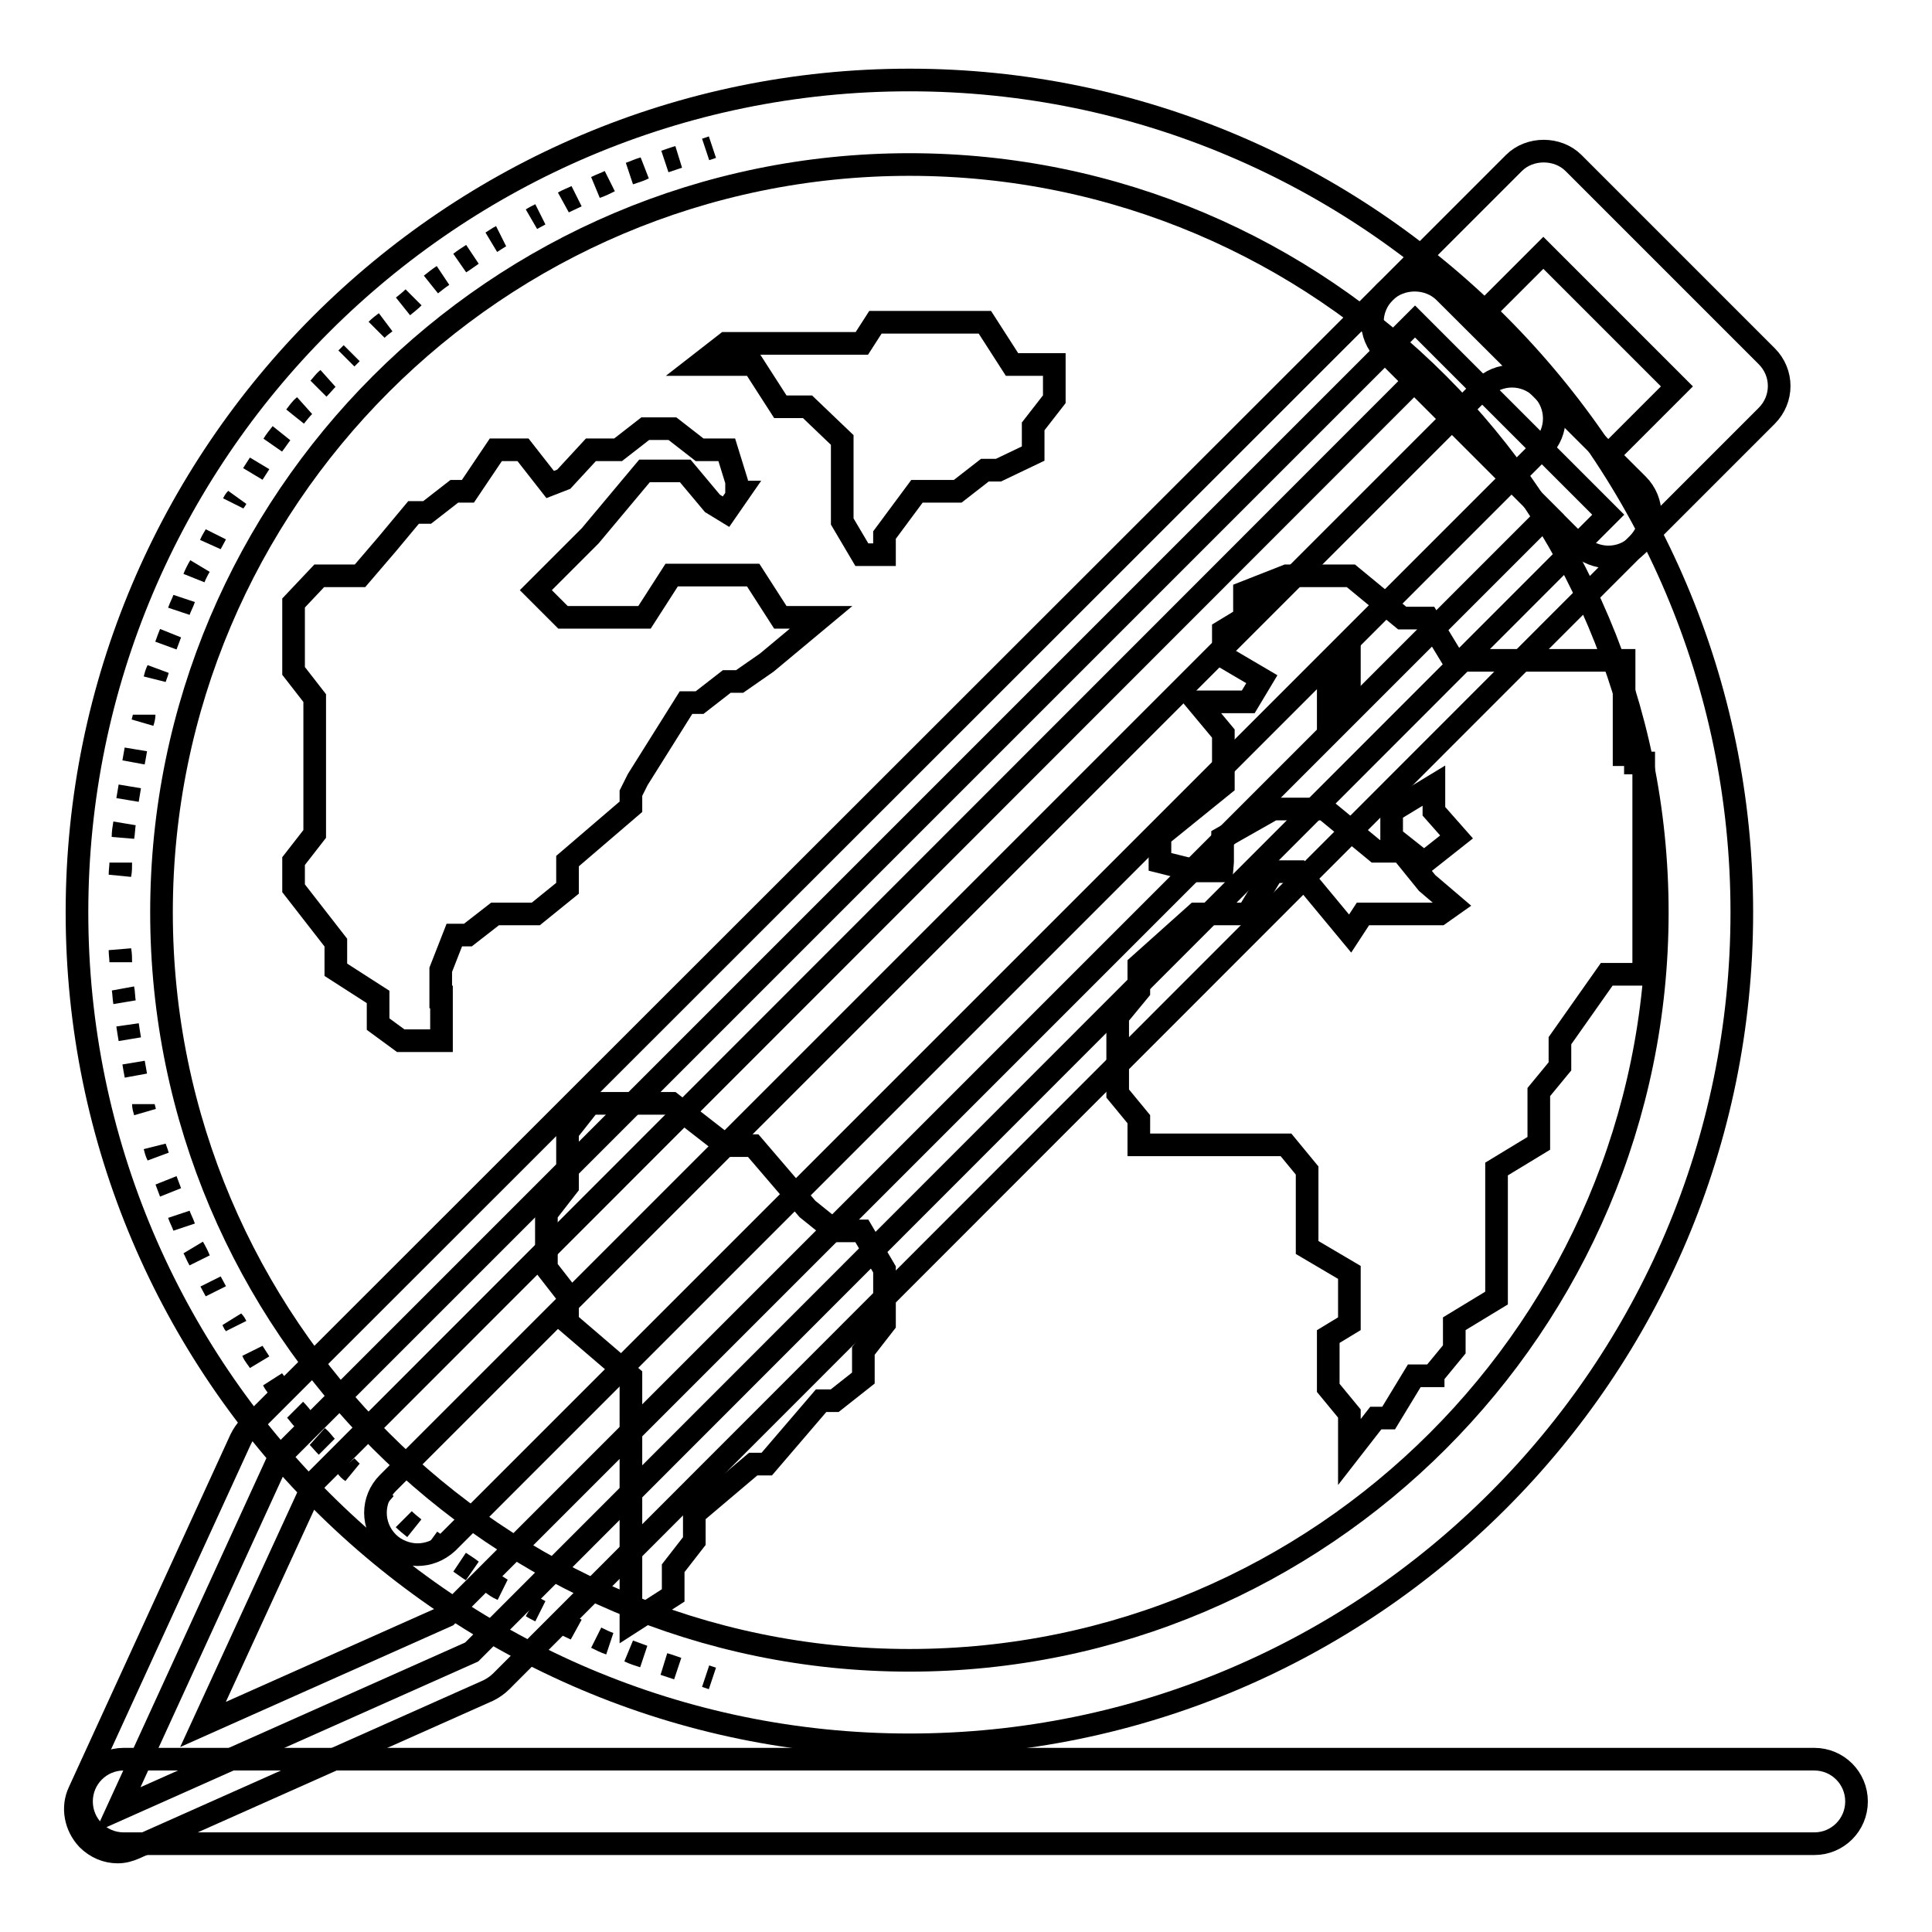 <?xml version="1.0" encoding="utf-8"?>
<!-- Svg Vector Icons : http://www.onlinewebfonts.com/icon -->
<!DOCTYPE svg PUBLIC "-//W3C//DTD SVG 1.1//EN" "http://www.w3.org/Graphics/SVG/1.1/DTD/svg11.dtd">
<svg version="1.1" xmlns="http://www.w3.org/2000/svg" xmlns:xlink="http://www.w3.org/1999/xlink" x="0px" y="0px" viewBox="0 0 256 256" enable-background="new 0 0 256 256" xml:space="preserve">
<g><g><path stroke-width="3" fill-opacity="0" stroke="#000000"  d="M25.7,76.6c0.2-0.5,0.5-1.1,0.8-1.6C26.2,75.5,25.9,76.1,25.7,76.6z"/><path stroke-width="3" fill-opacity="0" stroke="#000000"  d="M23.7,81c0.2-0.6,0.5-1.1,0.7-1.7C24.2,79.9,23.9,80.4,23.7,81z"/><path stroke-width="3" fill-opacity="0" stroke="#000000"  d="M27.9,72.1c0.2-0.4,0.5-0.9,0.7-1.3C28.4,71.2,28.1,71.6,27.9,72.1z"/><path stroke-width="3" fill-opacity="0" stroke="#000000"  d="M30.9,66.7c0.1-0.2,0.2-0.4,0.4-0.6C31.2,66.3,31,66.5,30.9,66.7z"/><path stroke-width="3" fill-opacity="0" stroke="#000000"  d="M36.2,58.9c0.4-0.5,0.7-1,1.1-1.5C36.9,57.9,36.5,58.4,36.2,58.9z"/><path stroke-width="3" fill-opacity="0" stroke="#000000"  d="M33.5,62.8c0.3-0.5,0.6-0.9,0.9-1.4C34.1,61.9,33.8,62.3,33.5,62.8z"/><path stroke-width="3" fill-opacity="0" stroke="#000000"  d="M15.9,115.9c0-0.5,0.1-1.1,0.1-1.6C16,114.9,16,115.4,15.9,115.9z"/><path stroke-width="3" fill-opacity="0" stroke="#000000"  d="M39.1,55.2c0.4-0.5,0.8-1,1.2-1.4C39.8,54.2,39.5,54.7,39.1,55.2z"/><path stroke-width="3" fill-opacity="0" stroke="#000000"  d="M16.3,110.9c0-0.6,0.1-1.2,0.2-1.8C16.4,109.7,16.4,110.3,16.3,110.9z"/><path stroke-width="3" fill-opacity="0" stroke="#000000"  d="M17.7,101c0.1-0.6,0.2-1.1,0.3-1.7C17.9,99.9,17.8,100.5,17.7,101z"/><path stroke-width="3" fill-opacity="0" stroke="#000000"  d="M20.5,90c0.1-0.4,0.3-0.8,0.4-1.2C20.7,89.2,20.6,89.6,20.5,90z"/><path stroke-width="3" fill-opacity="0" stroke="#000000"  d="M22,85.5c0.2-0.5,0.4-1.1,0.6-1.6C22.4,84.4,22.2,84.9,22,85.5z"/><path stroke-width="3" fill-opacity="0" stroke="#000000"  d="M18.9,95.7c0.1-0.3,0.2-0.7,0.2-1C19.1,95,19,95.3,18.9,95.7z"/><path stroke-width="3" fill-opacity="0" stroke="#000000"  d="M16.9,106c0.1-0.6,0.2-1.2,0.3-1.8C17.1,104.8,17,105.4,16.9,106z"/><path stroke-width="3" fill-opacity="0" stroke="#000000"  d="M79,24.8c0.6-0.3,1.2-0.5,1.8-0.8C80.2,24.3,79.6,24.6,79,24.8z"/><path stroke-width="3" fill-opacity="0" stroke="#000000"  d="M70.5,29c0.4-0.2,0.7-0.4,1.1-0.6C71.2,28.6,70.8,28.8,70.5,29z"/><path stroke-width="3" fill-opacity="0" stroke="#000000"  d="M74.7,26.8c0.6-0.3,1.1-0.5,1.7-0.8C75.8,26.3,75.2,26.5,74.7,26.8z"/><path stroke-width="3" fill-opacity="0" stroke="#000000"  d="M83.4,23c0.6-0.2,1.2-0.5,1.9-0.7C84.7,22.6,84,22.8,83.4,23z"/><path stroke-width="3" fill-opacity="0" stroke="#000000"  d="M88.1,21.4c0.6-0.2,1.2-0.4,1.8-0.6C89.2,21,88.7,21.2,88.1,21.4z"/><path stroke-width="3" fill-opacity="0" stroke="#000000"  d="M93.5,19.8c0.3-0.1,0.6-0.2,0.9-0.3C94.1,19.6,93.8,19.7,93.5,19.8z"/><path stroke-width="3" fill-opacity="0" stroke="#000000"  d="M53.4,40.6c0.5-0.4,1-0.8,1.4-1.2C54.4,39.8,53.9,40.2,53.4,40.6z"/><path stroke-width="3" fill-opacity="0" stroke="#000000"  d="M49.9,43.7c0.4-0.4,0.8-0.7,1.2-1C50.7,43,50.3,43.3,49.9,43.7z"/><path stroke-width="3" fill-opacity="0" stroke="#000000"  d="M65.1,32.1c0.5-0.3,0.9-0.6,1.3-0.8C66,31.5,65.6,31.8,65.1,32.1z"/><path stroke-width="3" fill-opacity="0" stroke="#000000"  d="M46.6,46.8c-0.2,0.2-0.5,0.5-0.7,0.7C46.1,47.3,46.3,47.1,46.6,46.8z"/><path stroke-width="3" fill-opacity="0" stroke="#000000"  d="M42.2,51.5c0.4-0.4,0.8-0.9,1.2-1.3C42.9,50.6,42.6,51.1,42.2,51.5z"/><path stroke-width="3" fill-opacity="0" stroke="#000000"  d="M57.1,37.7c0.5-0.4,1-0.8,1.6-1.2C58.1,36.9,57.6,37.3,57.1,37.7z"/><path stroke-width="3" fill-opacity="0" stroke="#000000"  d="M61,34.8c0.5-0.4,1-0.7,1.6-1.1C62,34.1,61.5,34.5,61,34.8z"/><path stroke-width="3" fill-opacity="0" stroke="#000000"  d="M62.5,208.1c-0.5-0.4-1-0.7-1.6-1.1C61.5,207.4,62,207.8,62.5,208.1z"/><path stroke-width="3" fill-opacity="0" stroke="#000000"  d="M58.7,205.4c-0.5-0.4-1-0.8-1.6-1.2C57.6,204.6,58.1,205,58.7,205.4z"/><path stroke-width="3" fill-opacity="0" stroke="#000000"  d="M66.5,210.6c-0.5-0.3-0.9-0.6-1.3-0.8C65.6,210.1,66,210.4,66.5,210.6z"/><path stroke-width="3" fill-opacity="0" stroke="#000000"  d="M54.9,202.5c-0.5-0.4-1-0.8-1.4-1.2C53.9,201.7,54.4,202.1,54.9,202.5z"/><path stroke-width="3" fill-opacity="0" stroke="#000000"  d="M71.6,213.5c-0.4-0.2-0.7-0.4-1.1-0.6C70.8,213.1,71.2,213.3,71.6,213.5z"/><path stroke-width="3" fill-opacity="0" stroke="#000000"  d="M51.1,199.3c-0.4-0.3-0.8-0.7-1.2-1C50.3,198.6,50.7,198.9,51.1,199.3z"/><path stroke-width="3" fill-opacity="0" stroke="#000000"  d="M43.3,191.7c-0.4-0.4-0.8-0.9-1.2-1.3C42.6,190.8,42.9,191.3,43.3,191.7z"/><path stroke-width="3" fill-opacity="0" stroke="#000000"  d="M76.3,215.9c-0.6-0.3-1.1-0.5-1.7-0.8C75.2,215.4,75.8,215.6,76.3,215.9z"/><path stroke-width="3" fill-opacity="0" stroke="#000000"  d="M40.3,188.2c-0.4-0.5-0.8-1-1.2-1.4C39.5,187.2,39.8,187.7,40.3,188.2z"/><path stroke-width="3" fill-opacity="0" stroke="#000000"  d="M94.4,222.4c-0.3-0.1-0.6-0.2-0.9-0.3C93.8,222.2,94.1,222.3,94.4,222.4z"/><path stroke-width="3" fill-opacity="0" stroke="#000000"  d="M89.8,221.1c-0.6-0.2-1.2-0.4-1.8-0.6C88.7,220.7,89.2,220.9,89.8,221.1z"/><path stroke-width="3" fill-opacity="0" stroke="#000000"  d="M85.3,219.5c-0.6-0.2-1.3-0.5-1.9-0.7C84,219.1,84.7,219.3,85.3,219.5z"/><path stroke-width="3" fill-opacity="0" stroke="#000000"  d="M80.8,217.8c-0.6-0.2-1.2-0.5-1.8-0.8C79.6,217.3,80.2,217.6,80.8,217.8z"/><path stroke-width="3" fill-opacity="0" stroke="#000000"  d="M45.9,194.3c0.2,0.2,0.5,0.5,0.7,0.7C46.3,194.8,46.1,194.6,45.9,194.3z"/><path stroke-width="3" fill-opacity="0" stroke="#000000"  d="M18,142.5c-0.1-0.6-0.2-1.1-0.3-1.7C17.8,141.4,17.9,142,18,142.5z"/><path stroke-width="3" fill-opacity="0" stroke="#000000"  d="M17.2,137.7c-0.1-0.6-0.2-1.2-0.3-1.9C17,136.5,17.1,137.1,17.2,137.7z"/><path stroke-width="3" fill-opacity="0" stroke="#000000"  d="M19.2,147.3c-0.1-0.3-0.2-0.7-0.2-1C19,146.6,19.1,146.9,19.2,147.3z"/><path stroke-width="3" fill-opacity="0" stroke="#000000"  d="M20.9,153.1c-0.1-0.4-0.3-0.8-0.4-1.2C20.6,152.3,20.7,152.7,20.9,153.1z"/><path stroke-width="3" fill-opacity="0" stroke="#000000"  d="M37.3,184.4c-0.4-0.5-0.7-1-1.1-1.5C36.5,183.5,36.9,183.9,37.3,184.4z"/><path stroke-width="3" fill-opacity="0" stroke="#000000"  d="M16.5,132.8c-0.1-0.6-0.1-1.2-0.2-1.8C16.4,131.5,16.4,132.2,16.5,132.8z"/><path stroke-width="3" fill-opacity="0" stroke="#000000"  d="M16,127.5c0-0.5-0.1-1.1-0.1-1.6C16,126.5,16,127,16,127.5z"/><path stroke-width="3" fill-opacity="0" stroke="#000000"  d="M28.6,171.1c-0.2-0.4-0.5-0.9-0.7-1.3C28.1,170.2,28.4,170.7,28.6,171.1z"/><path stroke-width="3" fill-opacity="0" stroke="#000000"  d="M31.3,175.7c-0.1-0.2-0.2-0.4-0.4-0.6C31,175.4,31.2,175.5,31.3,175.7z"/><path stroke-width="3" fill-opacity="0" stroke="#000000"  d="M34.4,180.5c-0.3-0.5-0.7-0.9-0.9-1.4C33.8,179.6,34.1,180,34.4,180.5z"/><path stroke-width="3" fill-opacity="0" stroke="#000000"  d="M26.4,166.9c-0.3-0.5-0.5-1.1-0.8-1.6C25.9,165.8,26.2,166.4,26.4,166.9z"/><path stroke-width="3" fill-opacity="0" stroke="#000000"  d="M22.6,158c-0.2-0.5-0.4-1.1-0.6-1.6C22.2,156.9,22.4,157.5,22.6,158z"/><path stroke-width="3" fill-opacity="0" stroke="#000000"  d="M24.4,162.6c-0.2-0.6-0.5-1.1-0.7-1.7C23.9,161.5,24.2,162,24.4,162.6z"/><path stroke-width="3" fill-opacity="0" stroke="#000000"  d="M110.6,163.1l-3.6-2.9l-3.6-4.2l-3.6-4.2h-3.6l-3.6-2.8l-3.6-2.8h-3.6h-3.6h-3.6l-3,3.8v3.6v3.6l-2.8,3.6v3.6v3.6l2.8,3.6v3.6l4.2,3.6l4.2,3.6V197v3.6v7.2v3.6v3.6l5.6-3.6v-3.6l2.8-3.6v-3.6l3.9-3.3l3.9-3.3h1.8l3.6-4.2l3.6-4.2h1.8l3.8-3V179l2.8-3.6v-3.6v-3.6l-3-5.1L110.6,163.1L110.6,163.1z"/><path stroke-width="3" fill-opacity="0" stroke="#000000"  d="M58.4,132.1v-3.6l1.8-4.6H62l3.6-2.8H71l4.2-3.4v-3.6l4.2-3.6l4.2-3.6v-1.8l0.9-1.8l3.2-5.1l3.2-5.1h1.8l3.6-2.8H98l3.6-2.5l3.6-3l3.6-3h-3.6h-1.8l-3.6-5.6H89l-3.6,5.6H74.6L71,78.2l3.6-3.6l3.6-3.6l3.6-4.3l3.6-4.3H89h1.8l3.6,4.3l0,0l1.8,1.1l1.8-2.6h-0.4v-1.4l-1.3-4.2h-3.6l-3.6-2.8h-3.6l-3.6,2.8h-3.6l-3.6,3.9l-1.8,0.7l0,0l-3.6-4.6h-3.6L62,65.1h-1.8l-3.6,2.8h-1.8l-3.5,4.2l-3.6,4.2h-1.8h-3.6l-3.4,3.6v5.4v3.6l2.8,3.6v18l-2.8,3.6v3.6l2.8,3.6l2.8,3.6v3.6l5.6,3.6v3.6l3,2.2h5.4v-2.2V132.1z"/><path stroke-width="3" fill-opacity="0" stroke="#000000"  d="M134.1,48.3l-3.6-5.6h-3.6h-3.6h-3.6H116l-1.8,2.8l0,0h-3.6H107h-3.6h-3.6h-3.6l-3.6,2.8h3.6h3.6l3.6,5.6h3.6l4.6,4.4v3.6v3.6v3.6l2.6,4.4h3v-2.6l4.3-5.8h1.8h3.6l3.6-2.8h1.8l4.6-2.2v-3.6l2.8-3.6v-4.6h-3.7L134.1,48.3L134.1,48.3z"/><path stroke-width="3" fill-opacity="0" stroke="#000000"  d="M215.2,101.5v-14h-22.6l-3.4-5.6h-3.4l-3.4-2.8l-3.4-2.8h-3.4h-1.7h-3.4l-5.6,2.2v3.4l-2.8,1.7v3.4l5.1,3l-1.8,3h-3.4h-3.4l3.5,4.2v3.4v3.4l-4.2,3.4l-4.2,3.4v3.4l4.8,1.2h3.4l0.1-1.2V111l6.7-3.8h3.4h3.4l3.4,2.8l3.4,2.8h3.4l3.4,4.2l3.4,2.9l-1.7,1.2h-3.4h-3.4h-3.4l-1.7,2.6l0,0l-3.4-4.1l-3.4-4.1h-3.4l-3.4,5.6h-3.4h-3.4l-3.8,3.4l-3.8,3.4v3.4l-2.8,3.4v3.4v3.4v3.4l2.8,3.4v3.4l4.2,0h3.4h3.4h3.4h3.4h1.7l2.8,3.4v3.4v3.4v3.4l5.6,3.3v3.4v3.4l-2.8,1.7v3.4v3.4l2.8,3.4v1.7v3.4l3.5-4.5h1.7l3.4-5.6h2.5v-0.1l2.8-3.4v-3.4l5.6-3.4v-3.5v-3.4v-3.4v-3.4v-3.4l5.6-3.4v-3.4v-3.4l2.8-3.4v-3.4l3.1-4.4l3.1-4.4h4.9v-28H215.2z M176,93.8v-3.4l2.8-3.4v3.4L176,93.8z M184.4,110.9v-3.4l5.6-3.4v3.4l3,3.4l-4.3,3.4L184.4,110.9z"/><path stroke-width="3" fill-opacity="0" stroke="#000000"  d="M120.5,231.2c-60.8,0-110.3-49.5-110.3-110.3c0-60.8,49.5-110.3,110.3-110.3s110.3,49.5,110.3,110.3C230.8,181.8,181.3,231.2,120.5,231.2z M120.5,21.8c-54.6,0-99.1,44.5-99.1,99.1c0,54.6,44.5,99.1,99.1,99.1c54.6,0,99.1-44.5,99.1-99.1C219.6,66.3,175.2,21.8,120.5,21.8z"/><path stroke-width="3" fill-opacity="0" stroke="#000000"  d="M37,193.1l-21.4,46.7l46.9-20.9L213.1,68.2l-25.6-25.6L37,193.1z"/><path stroke-width="3" fill-opacity="0" stroke="#000000"  d="M15.6,245.4c-1.5,0-2.9-0.6-4-1.7c-1.6-1.7-2.1-4.2-1.1-6.3l21.4-46.7c0.3-0.6,0.7-1.2,1.1-1.6L183.5,38.7c2.1-2.1,5.8-2.1,7.9,0L217,64.2c2.2,2.2,2.2,5.7,0,7.9L66.4,222.8c-0.5,0.5-1.1,0.9-1.7,1.2l-46.9,20.9C17.1,245.2,16.4,245.4,15.6,245.4z M41.7,196.3l-14.8,32.2l32.3-14.4L205.1,68.2l-17.7-17.7L41.7,196.3z"/><path stroke-width="3" fill-opacity="0" stroke="#000000"  d="M213.1,73.8c-1.4,0-2.9-0.6-4-1.6l-25.6-25.6c-2.2-2.2-2.2-5.7,0-7.9l17.1-17.1c2.1-2.1,5.8-2.1,7.9,0l25.6,25.6c2.2,2.2,2.2,5.7,0,7.9L217,72.2C215.9,73.3,214.5,73.8,213.1,73.8z M195.4,42.6l17.7,17.7l9.1-9.1l-17.7-17.7L195.4,42.6z"/><path stroke-width="3" fill-opacity="0" stroke="#000000"  d="M55.3,206c-1.4,0-2.9-0.6-3.9-1.6c-2.2-2.2-2.2-5.7,0-7.9l145-145c2.2-2.2,5.7-2.2,7.9,0c2.2,2.2,2.2,5.7,0,7.9l-145,145C58.1,205.5,56.7,206,55.3,206z"/><path stroke-width="3" fill-opacity="0" stroke="#000000"  d="M240.4,244.3h-224c-3.1,0-5.6-2.5-5.6-5.6c0-3.1,2.5-5.6,5.6-5.6h224c3.1,0,5.6,2.5,5.6,5.6C246,241.8,243.5,244.3,240.4,244.3z"/></g></g>
</svg>